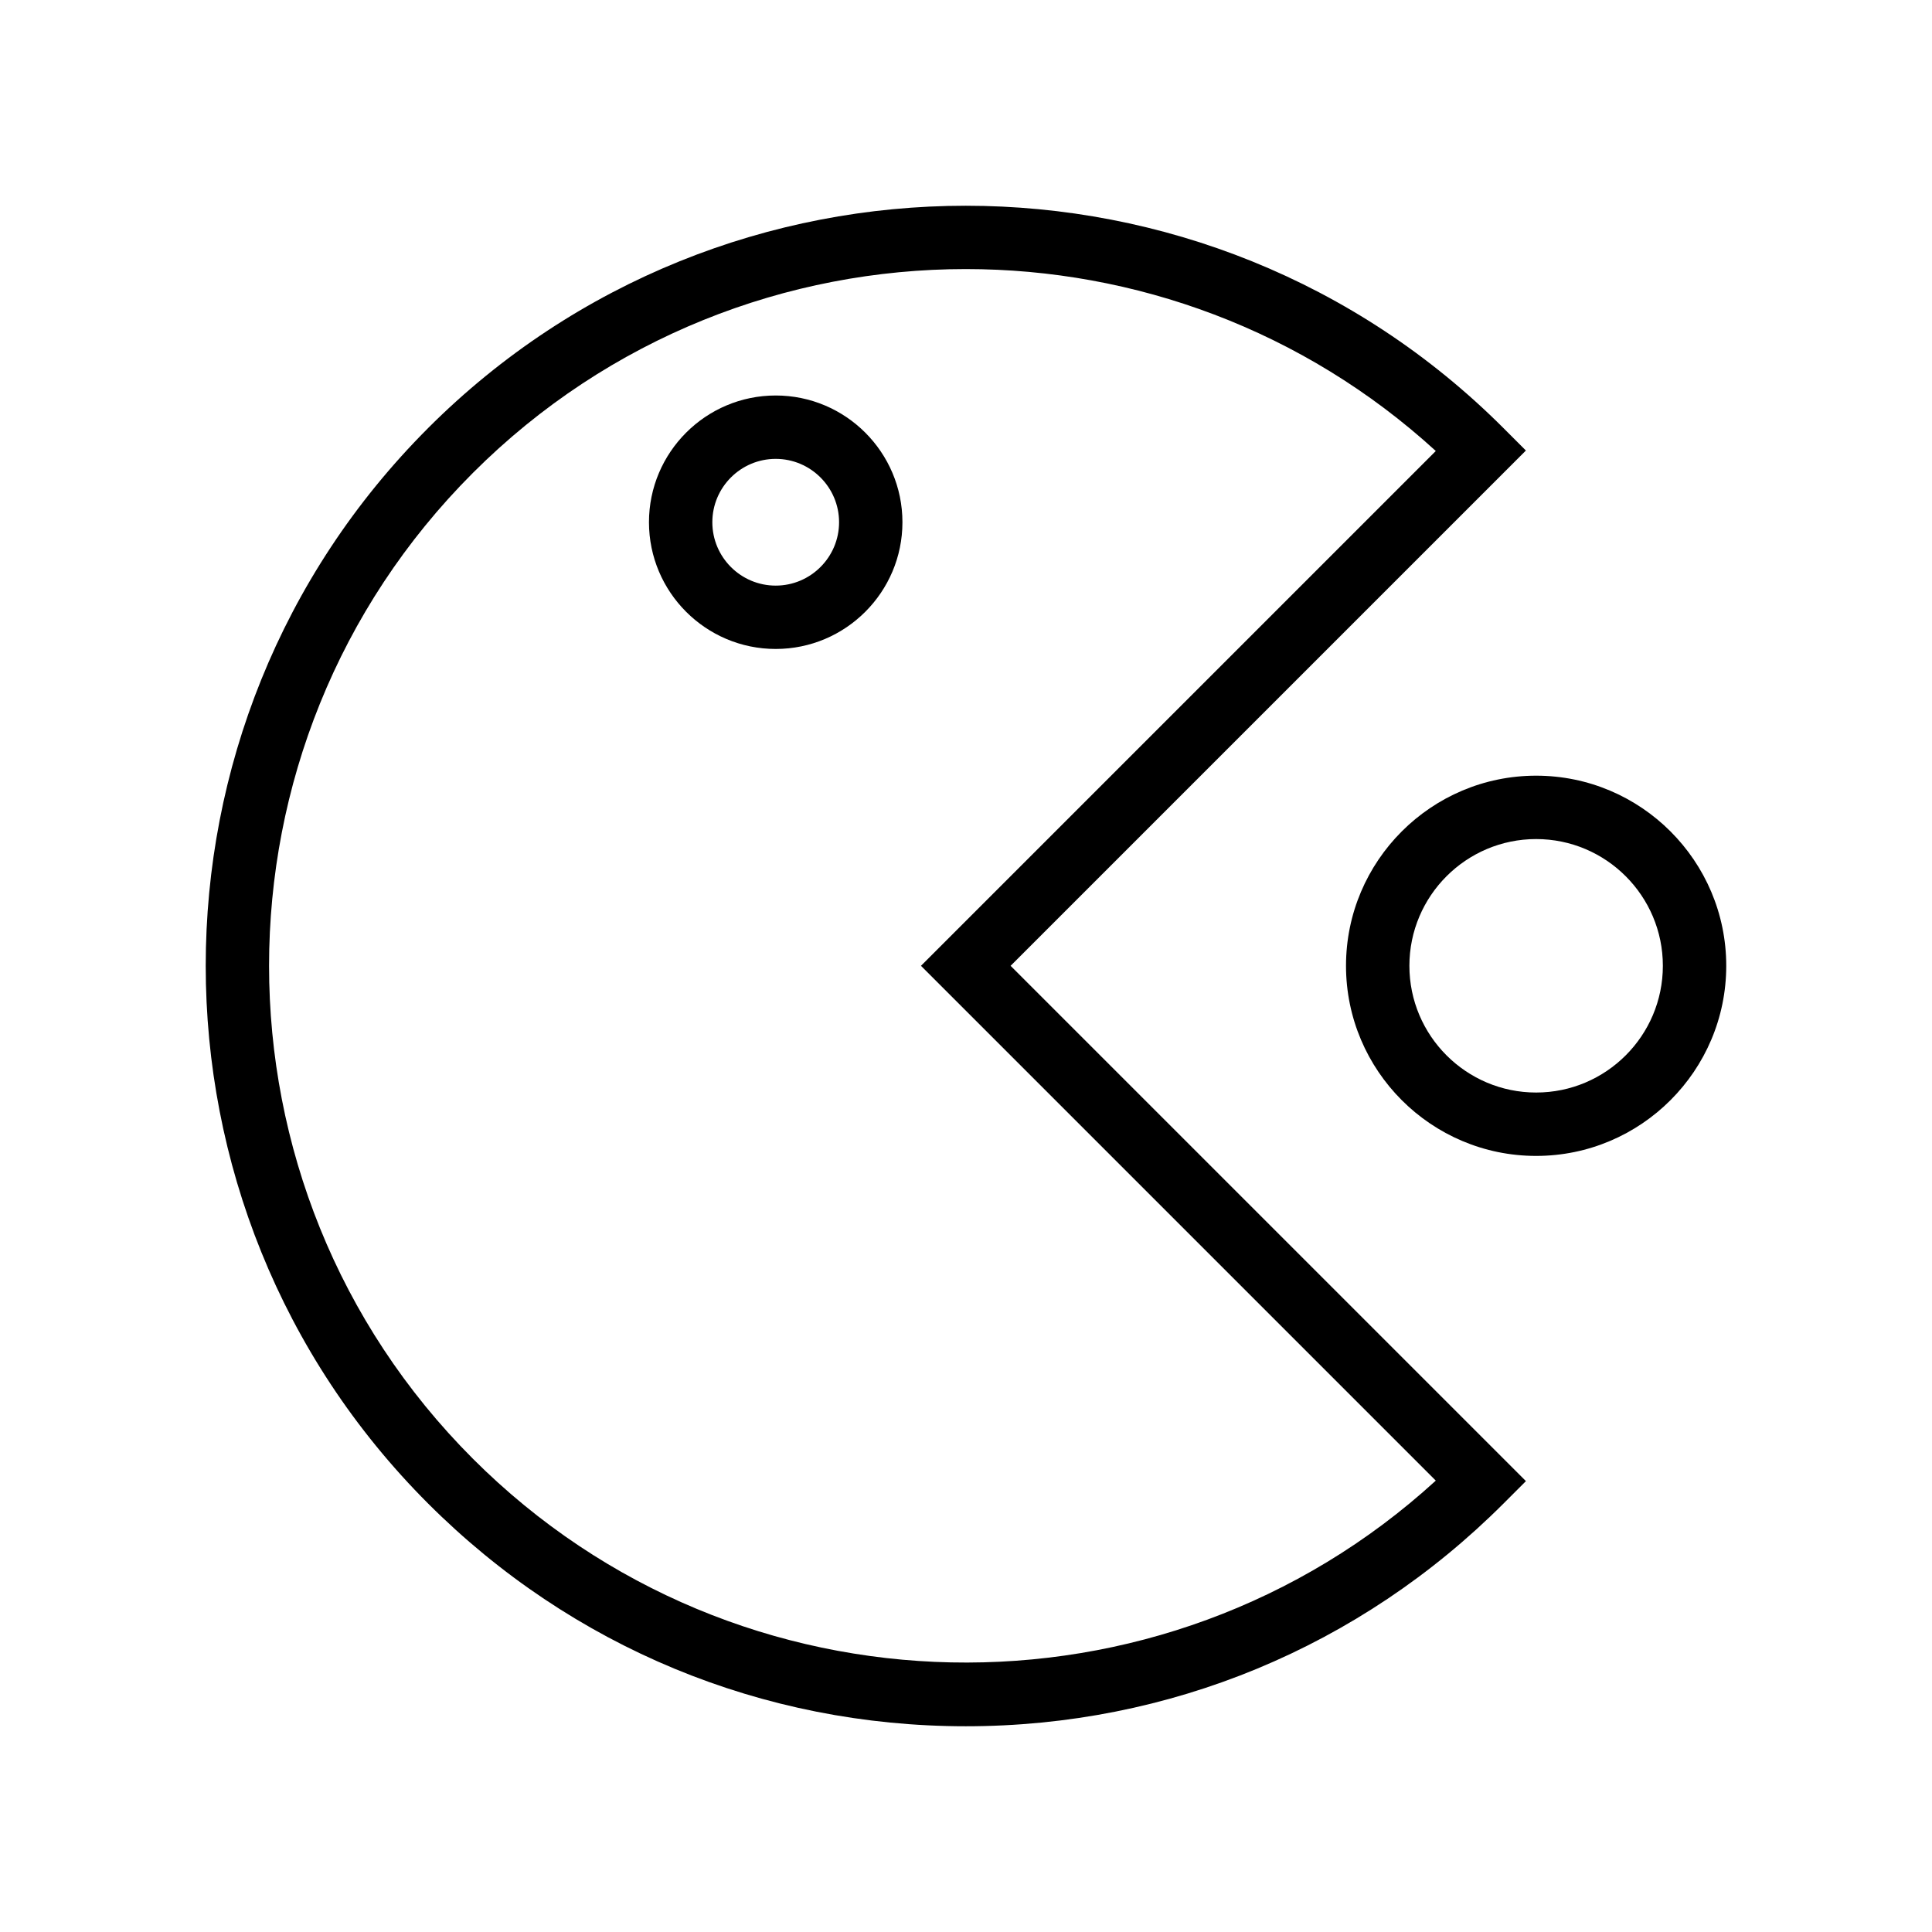 <?xml version="1.0" encoding="UTF-8"?>
<!-- Uploaded to: ICON Repo, www.iconrepo.com, Generator: ICON Repo Mixer Tools -->
<svg fill="#000000" width="800px" height="800px" version="1.1" viewBox="144 144 512 512" xmlns="http://www.w3.org/2000/svg">
 <g>
  <path d="m257.45 257.45c-78.574 78.574-78.574 206.42 0 285 38.066 38.066 88.676 59.027 142.5 59.027s104.43-20.965 142.5-59.027l5.938-5.938-136.57-136.56 136.56-136.56-5.938-5.938c-78.57-78.574-206.43-78.574-285 0zm130.62 142.5 136.43 136.43c-72.398 66.16-185.15 64.238-255.18-5.805-72.02-72.023-72.02-189.22 0-261.25 36.016-36.012 83.32-54.02 130.62-54.02 44.691 0 89.387 16.074 124.56 48.215z"/>
  <path d="m551.09 450.33c27.781 0 50.383-22.598 50.383-50.383 0-27.781-22.598-50.383-50.383-50.383-27.781 0-50.383 22.598-50.383 50.383 0.004 27.785 22.602 50.383 50.383 50.383zm0-83.969c18.523 0 33.586 15.066 33.586 33.586s-15.062 33.586-33.586 33.586-33.586-15.066-33.586-33.586 15.062-33.586 33.586-33.586z"/>
  <path d="m349.57 248.81c-18.523 0-33.586 15.066-33.586 33.586s15.062 33.586 33.586 33.586c18.523 0 33.586-15.066 33.586-33.586s-15.062-33.586-33.586-33.586zm0 50.383c-9.258 0-16.793-7.531-16.793-16.793 0-9.262 7.535-16.793 16.793-16.793 9.258 0 16.793 7.531 16.793 16.793 0 9.258-7.535 16.793-16.793 16.793z"/>
 </g>
</svg>